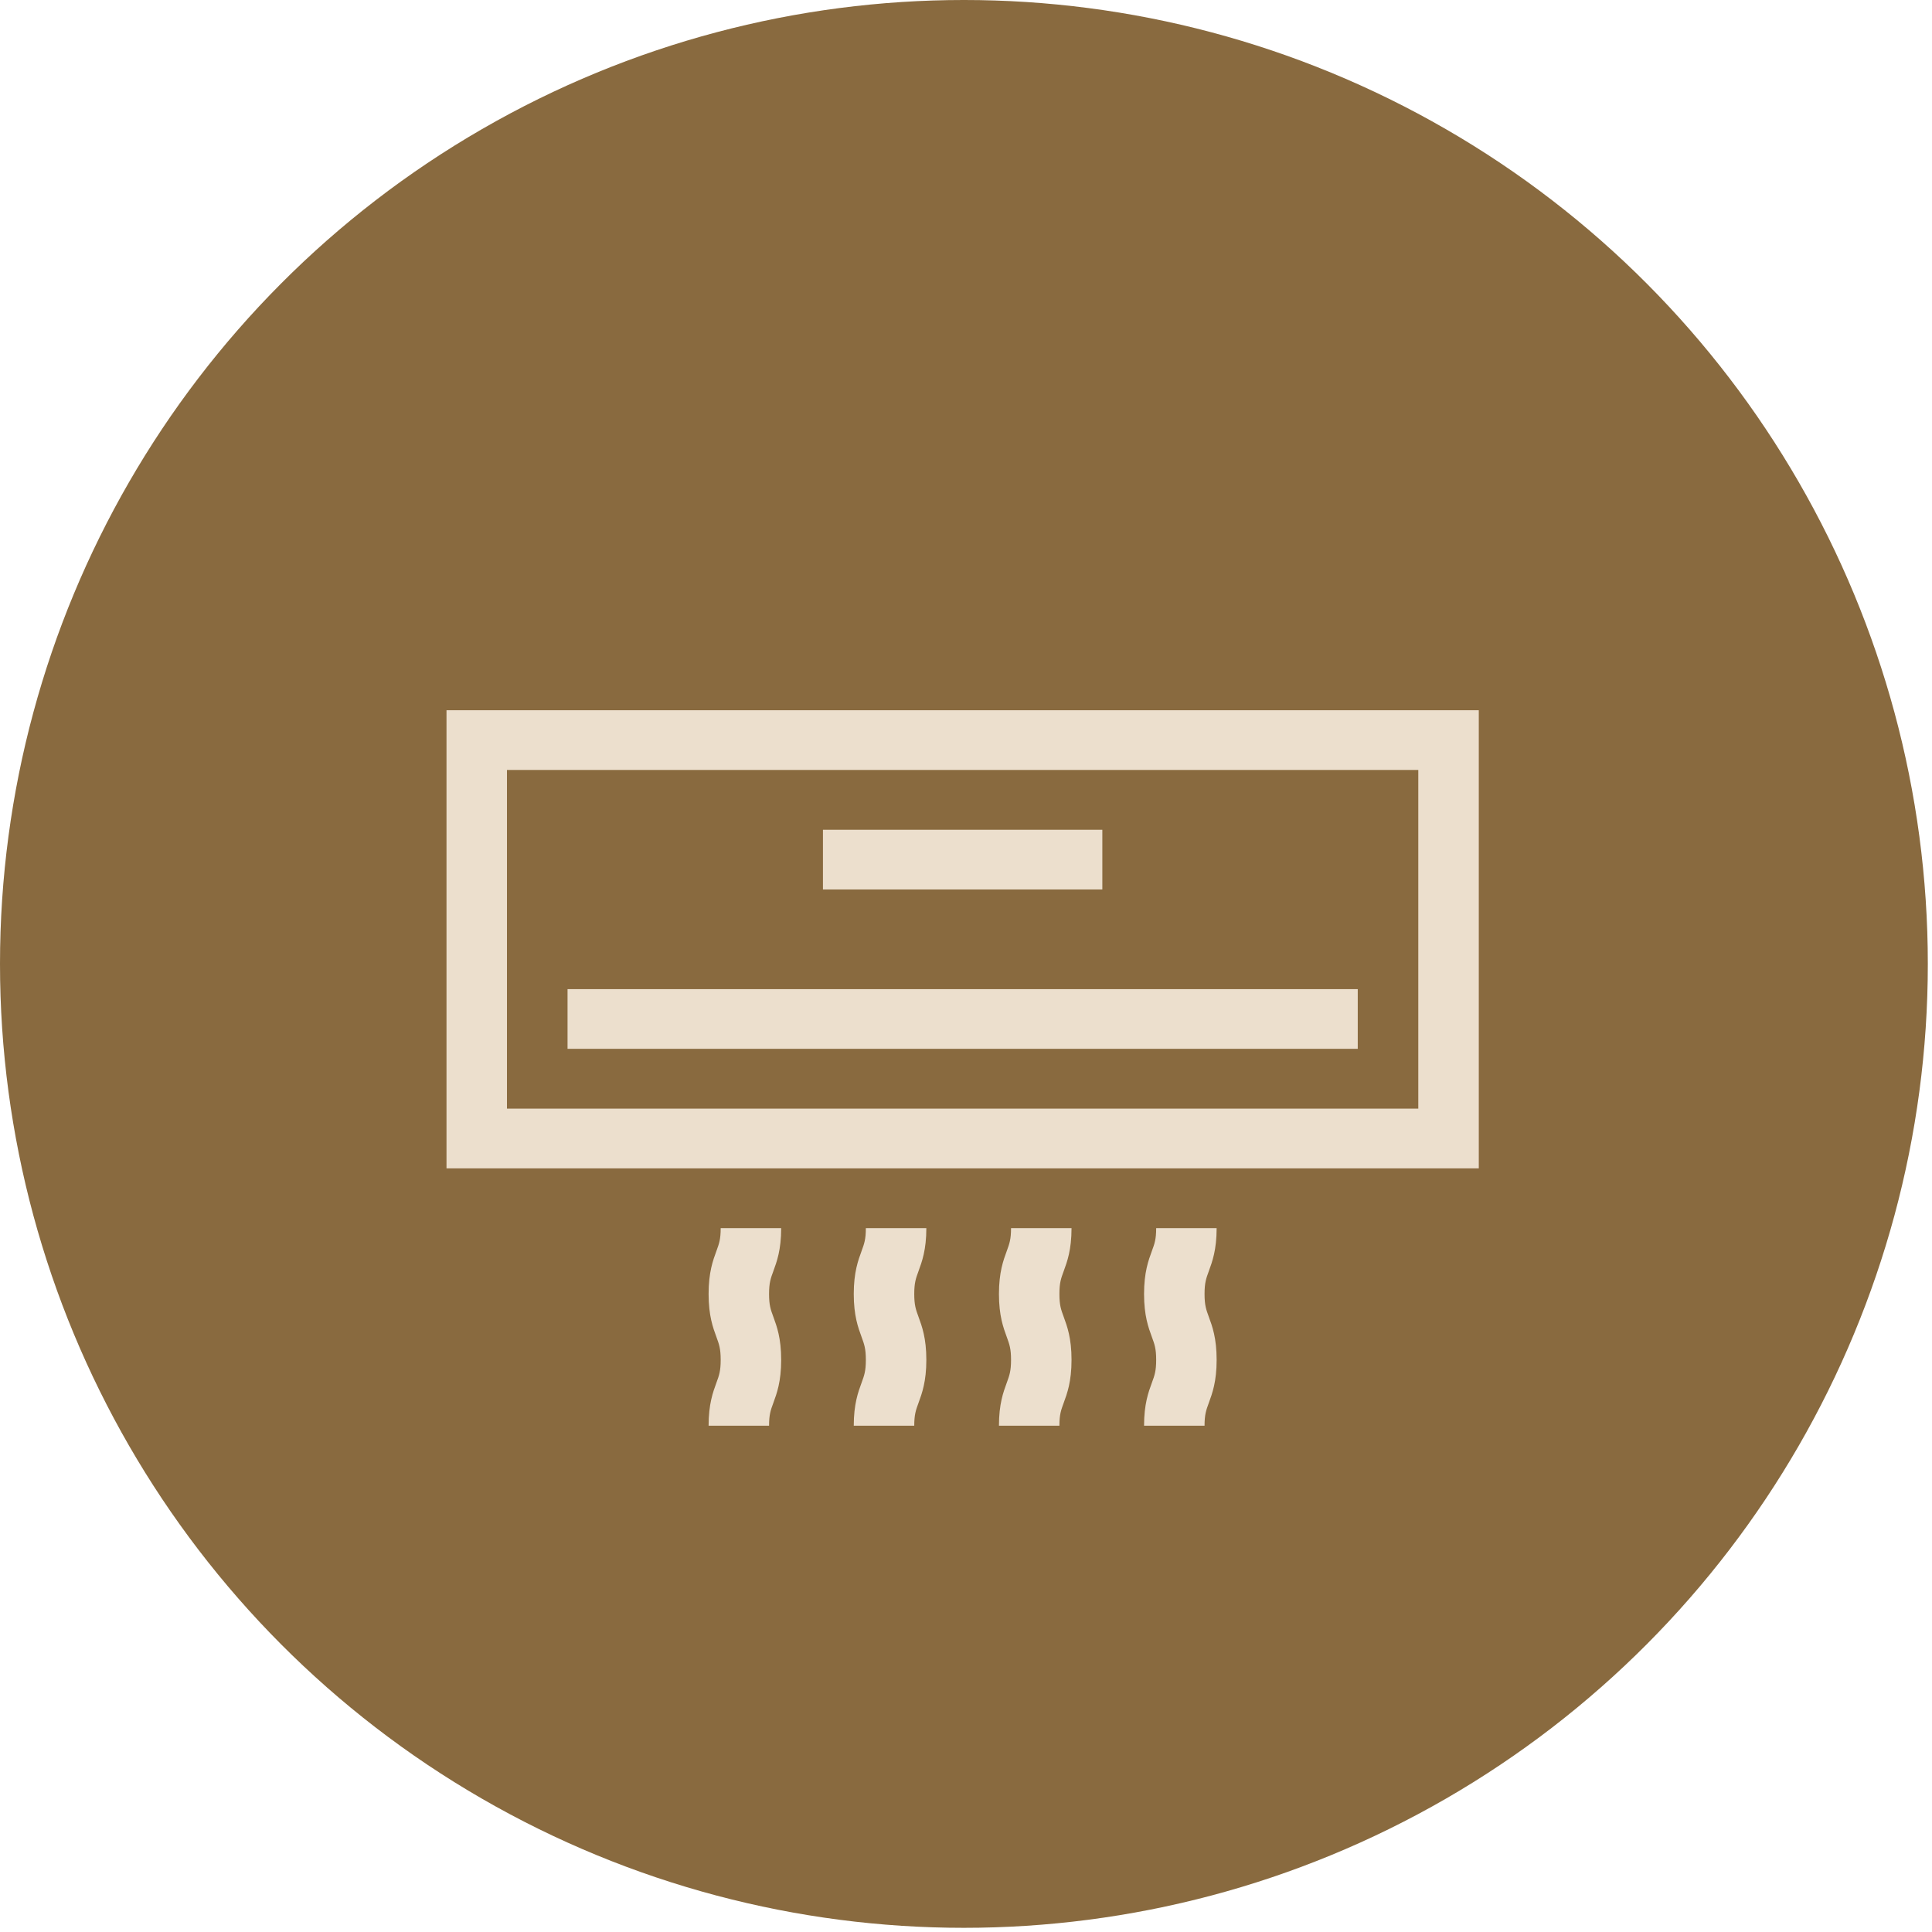 <svg width="74" height="74" viewBox="0 0 74 74" fill="none" xmlns="http://www.w3.org/2000/svg">
<circle cx="36.92" cy="36.92" r="36.92" fill="#896A3F"/>
<path d="M17.102 27.204V44.751H56.641V27.204H17.102ZM54.324 42.463H19.418V29.491H54.324V42.463Z" fill="#ECDFCD"/>
<path d="M52.005 37.886H21.738V40.172H52.005V37.886Z" fill="#ECDFCD"/>
<path d="M42.222 31.782H31.521V34.069H42.222V31.782Z" fill="#ECDFCD"/>
<path d="M29.457 49.563C29.457 49.133 29.518 48.967 29.62 48.691C29.754 48.326 29.921 47.872 29.921 47.04H27.604C27.604 47.47 27.543 47.636 27.442 47.912C27.308 48.277 27.141 48.731 27.141 49.563C27.141 50.395 27.308 50.849 27.442 51.214C27.543 51.49 27.604 51.656 27.604 52.086C27.604 52.516 27.543 52.682 27.442 52.958C27.308 53.323 27.141 53.777 27.141 54.609H29.457C29.457 54.179 29.518 54.013 29.62 53.737C29.754 53.372 29.921 52.918 29.921 52.086C29.921 51.254 29.754 50.8 29.62 50.435C29.518 50.159 29.457 49.993 29.457 49.563Z" fill="#ECDFCD"/>
<path d="M35.018 49.563C35.018 49.133 35.079 48.967 35.18 48.691C35.314 48.326 35.481 47.872 35.481 47.04H33.164C33.164 47.47 33.103 47.636 33.002 47.912C32.868 48.277 32.701 48.731 32.701 49.563C32.701 50.395 32.868 50.849 33.002 51.214C33.103 51.49 33.164 51.656 33.164 52.086C33.164 52.516 33.103 52.682 33.002 52.958C32.868 53.323 32.701 53.777 32.701 54.609H35.018C35.018 54.179 35.079 54.013 35.18 53.737C35.314 53.372 35.481 52.918 35.481 52.086C35.481 51.254 35.314 50.8 35.18 50.435C35.079 50.159 35.018 49.993 35.018 49.563Z" fill="#ECDFCD"/>
<path d="M40.578 49.563C40.578 49.133 40.639 48.967 40.741 48.691C40.875 48.326 41.042 47.872 41.042 47.04H38.725C38.725 47.47 38.664 47.636 38.563 47.912C38.429 48.277 38.262 48.731 38.262 49.563C38.262 50.395 38.429 50.849 38.563 51.214C38.664 51.49 38.725 51.656 38.725 52.086C38.725 52.516 38.664 52.682 38.563 52.958C38.429 53.323 38.262 53.777 38.262 54.609H40.578C40.578 54.179 40.639 54.013 40.741 53.737C40.875 53.372 41.042 52.918 41.042 52.086C41.042 51.254 40.875 50.8 40.741 50.435C40.639 50.159 40.578 49.993 40.578 49.563Z" fill="#ECDFCD"/>
<path d="M46.137 49.563C46.137 49.133 46.198 48.967 46.299 48.691C46.433 48.326 46.6 47.872 46.6 47.04H44.284C44.284 47.47 44.223 47.636 44.121 47.912C43.987 48.277 43.82 48.731 43.82 49.563C43.82 50.395 43.987 50.849 44.121 51.214C44.223 51.49 44.284 51.656 44.284 52.086C44.284 52.516 44.223 52.682 44.121 52.958C43.987 53.323 43.82 53.777 43.82 54.609H46.137C46.137 54.179 46.198 54.013 46.299 53.737C46.433 53.372 46.6 52.918 46.6 52.086C46.6 51.254 46.434 50.8 46.299 50.435C46.198 50.159 46.137 49.993 46.137 49.563Z" fill="#ECDFCD"/>
</svg>
